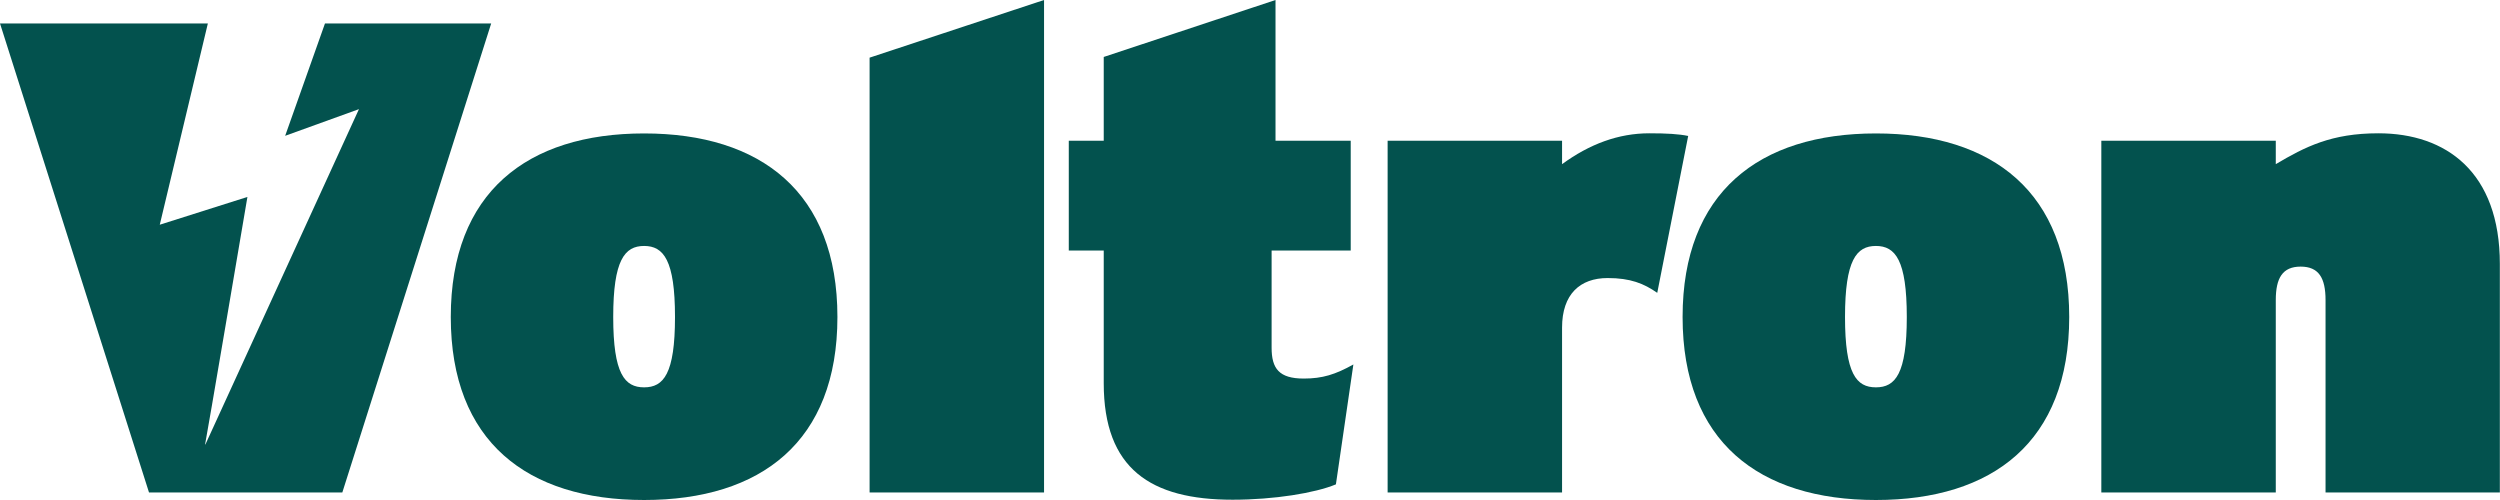   <svg
    width="160"
    height="32"
    viewBox="0 0 160 32"
    fill="none"
    xmlns="http://www.w3.org/2000/svg"
    >
    <path
        d="M53.595 20.288C53.595 28.265 48.702 32 41.223 32C33.744 32 28.85 28.265 28.85 20.288C28.85 12.31 33.744 8.54 41.223 8.54C48.702 8.54 53.595 12.31 53.595 20.288ZM43.2 20.288C43.2 16.643 42.466 15.741 41.223 15.741C39.979 15.741 39.246 16.643 39.246 20.288C39.246 23.933 39.979 24.79 41.223 24.79C42.466 24.79 43.2 23.933 43.2 20.288Z"
        fill="#03524E"
    />
    <path
        d="M66.819 31.518H55.654V3.69L66.819 0V31.518Z"
        fill="#03524E"
    />
    <path
        d="M86.616 23.326L85.498 30.999C84.165 31.553 81.544 31.982 78.887 31.982C73.644 31.982 70.639 30.008 70.639 24.523V16.036H68.402V9.005H70.639V3.645L81.633 0V9.005H86.446V16.036H81.383V22.253C81.383 23.585 81.857 24.228 83.44 24.228C84.639 24.228 85.462 23.969 86.616 23.326Z"
        fill="#03524E"
    />
    <path
        d="M108.042 8.71L106.064 18.742C105.206 18.144 104.347 17.795 102.889 17.795C101.126 17.795 99.972 18.823 99.972 20.967V31.517H88.808V9.005H99.972V10.506C101.735 9.219 103.578 8.531 105.555 8.531C106.673 8.531 107.442 8.576 108.042 8.701V8.71Z"
        fill="#03524E"
    />
    <path
        d="M132.43 20.288C132.43 28.265 127.537 32 120.058 32C112.579 32 107.686 28.265 107.686 20.288C107.686 12.31 112.579 8.54 120.058 8.54C127.537 8.54 132.43 12.31 132.43 20.288ZM122.035 20.288C122.035 16.643 121.301 15.741 120.058 15.741C118.814 15.741 118.081 16.643 118.081 20.288C118.081 23.933 118.814 24.79 120.058 24.79C121.301 24.79 122.035 23.933 122.035 20.288Z"
        fill="#03524E"
    />
    <path
        d="M159.999 31.517H148.835V19.207C148.835 17.795 148.405 17.063 147.242 17.063C146.079 17.063 145.65 17.795 145.65 19.207V31.517H134.485V9.005H145.65V10.506C147.538 9.389 149.21 8.531 152.216 8.531C156.555 8.531 159.99 11.015 159.99 16.893V31.517H159.999Z"
        fill="#03524E"
    />
    <path
        d="M20.799 1.5L18.25 8.692L22.973 6.985C22.973 6.985 13.41 27.863 13.151 28.435C13.151 28.435 13.142 28.444 13.124 28.453C13.151 28.435 15.835 12.604 15.835 12.604L10.225 14.382L13.303 1.5H0L9.536 31.517H21.909L31.436 1.5H20.799Z"
        fill="#03524E"
    />
    </svg>